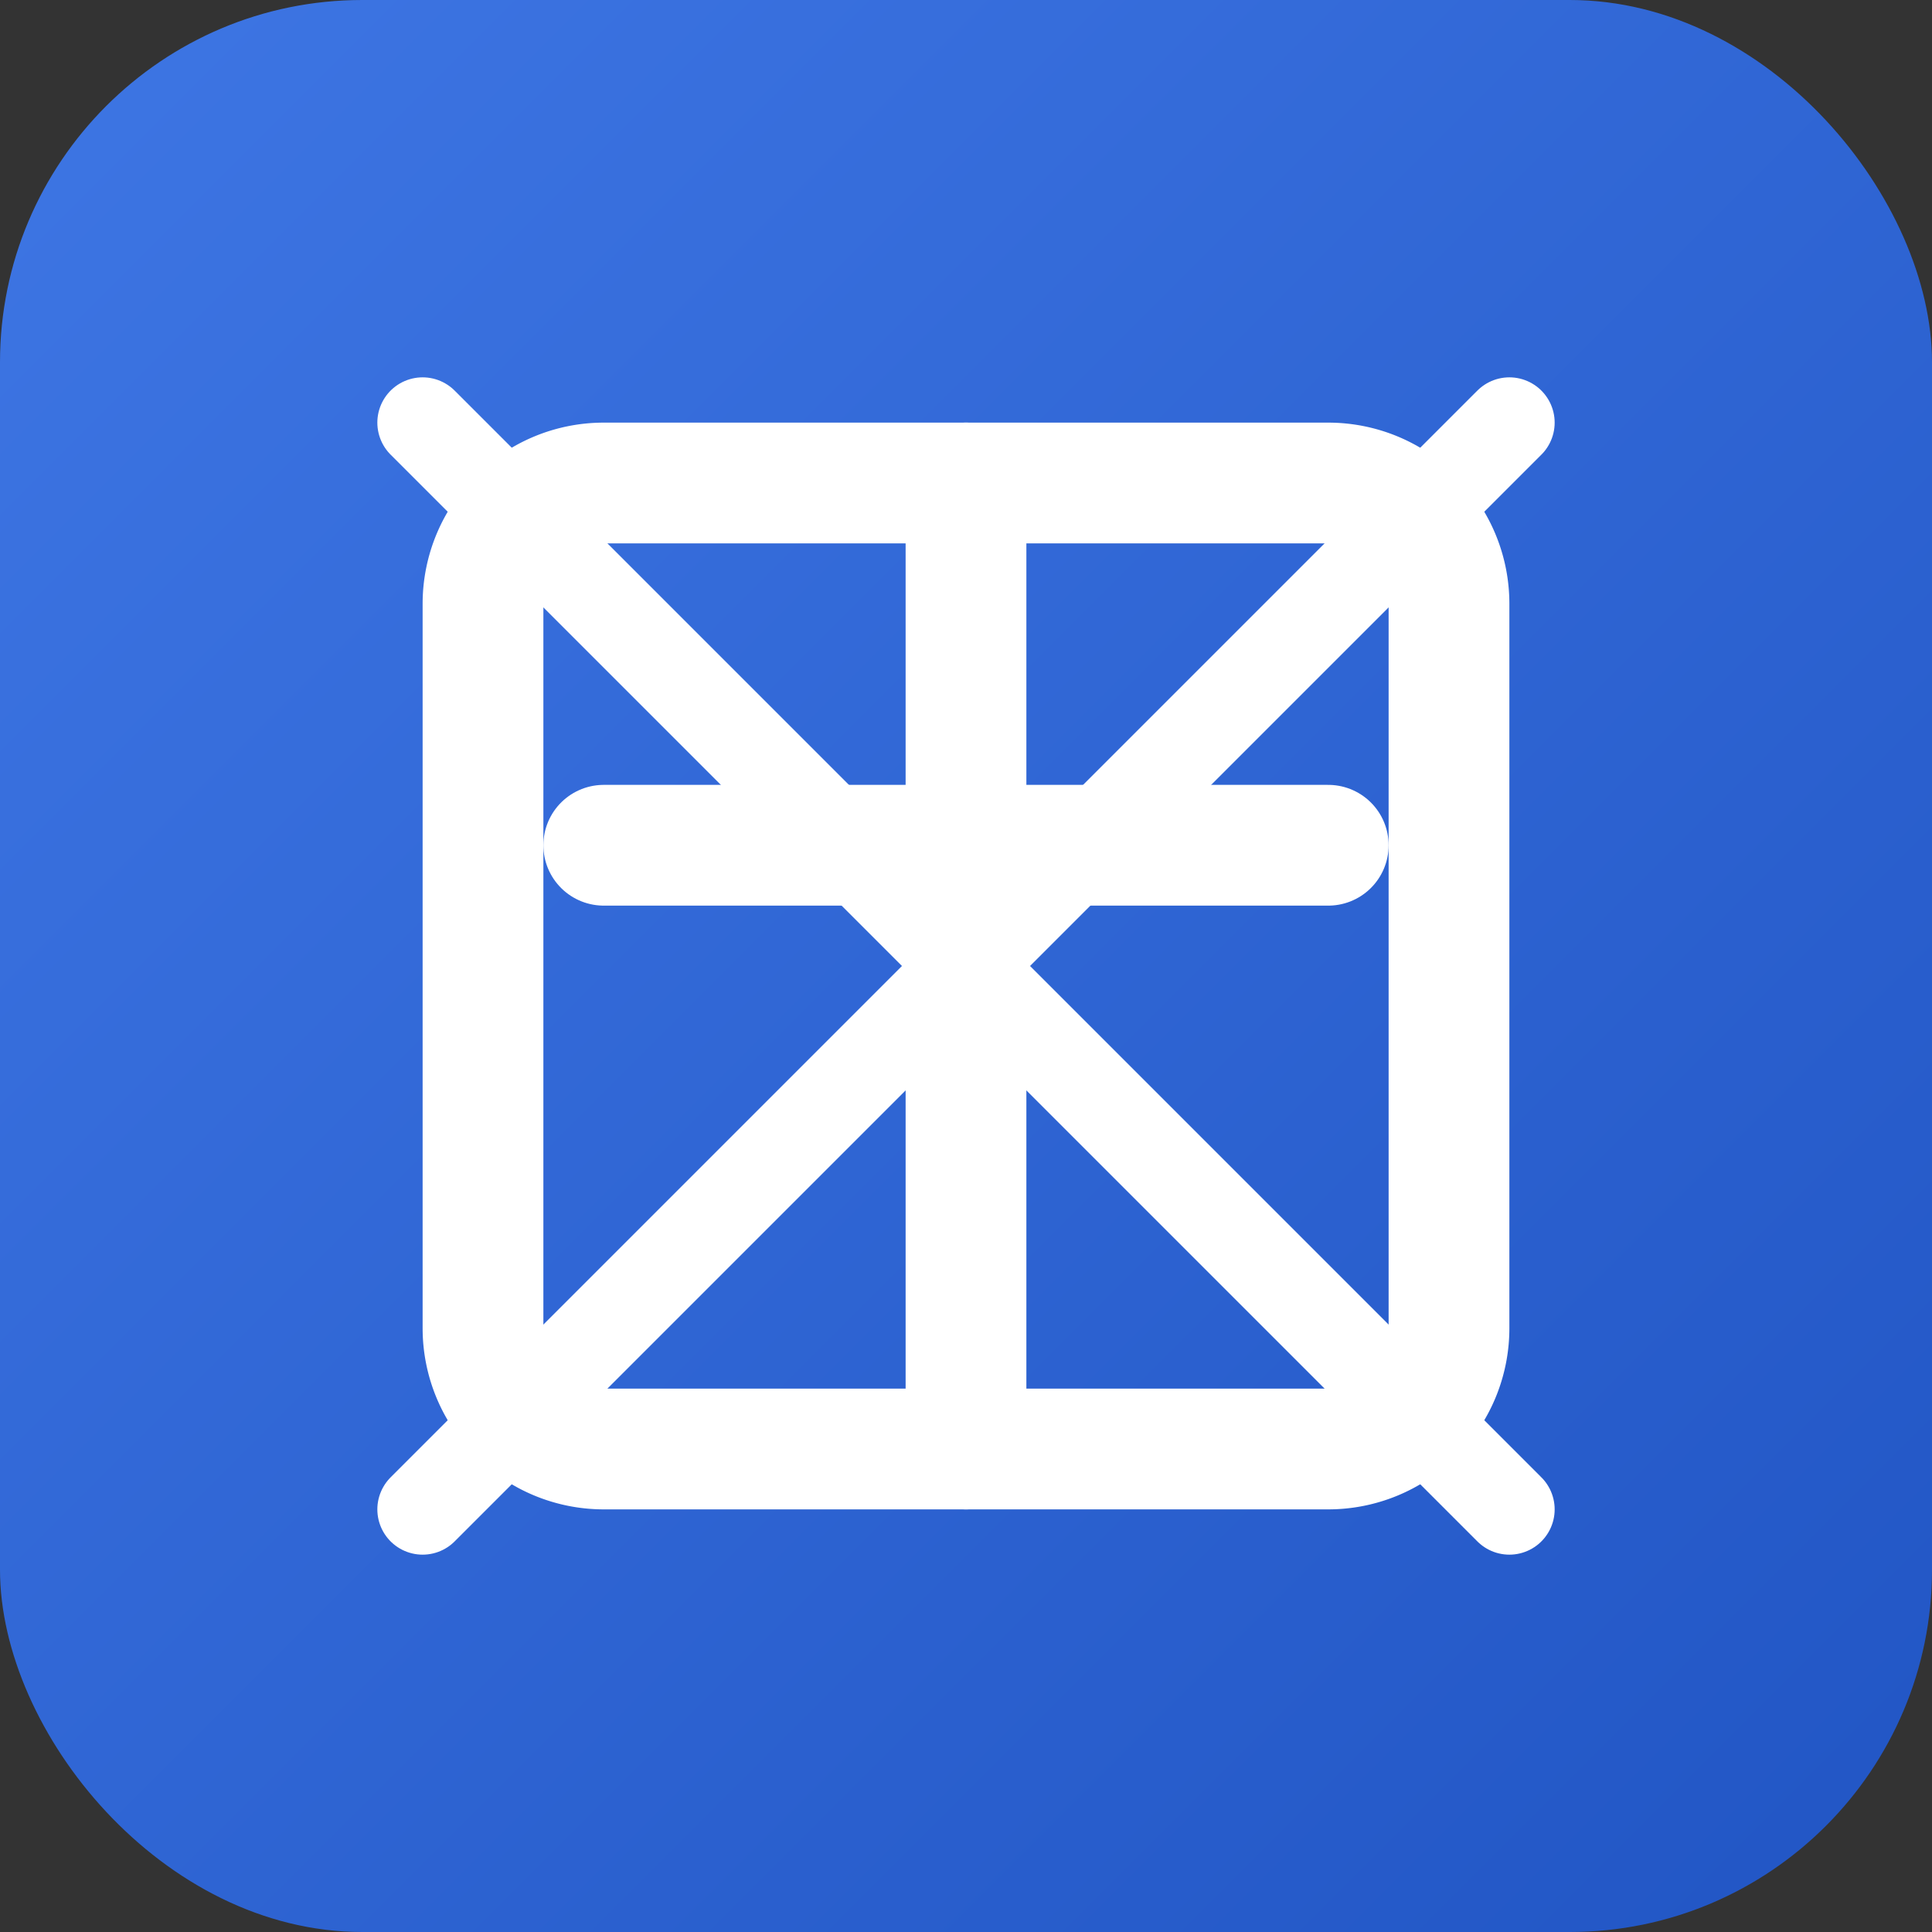 <svg xmlns="http://www.w3.org/2000/svg" width="32" height="32" viewBox="0 0 32 32">
  <rect x="0" y="0" width="32" height="32" fill="#333333" stroke="none"/>
  <defs>
    <linearGradient id="grad1" x1="0%" y1="0%" x2="100%" y2="100%">
      <stop offset="0%" style="stop-color:#3e76e4;stop-opacity:1" />
      <stop offset="100%" style="stop-color:#2155c4;stop-opacity:1" />
    </linearGradient>
  </defs>
  <rect width="32" height="32" rx="6" fill="url(#grad1)"/>
  <path d="M10 8h12a2 2 0 0 1 2 2v12a2 2 0 0 1-2 2H10a2 2 0 0 1-2-2V10a2 2 0 0 1 2-2z" fill="none" stroke="#ffffff" stroke-width="2" stroke-linecap="round" stroke-linejoin="round"/>
  <path d="M10 14h12M16 8v16" stroke="#ffffff" stroke-width="2" stroke-linecap="round" stroke-linejoin="round"/>
  <path d="M7 7l18 18" stroke="#ffffff" stroke-width="1.5" stroke-linecap="round" stroke-linejoin="round"/>
  <path d="M25 7L7 25" stroke="#ffffff" stroke-width="1.5" stroke-linecap="round" stroke-linejoin="round"/>
</svg>
